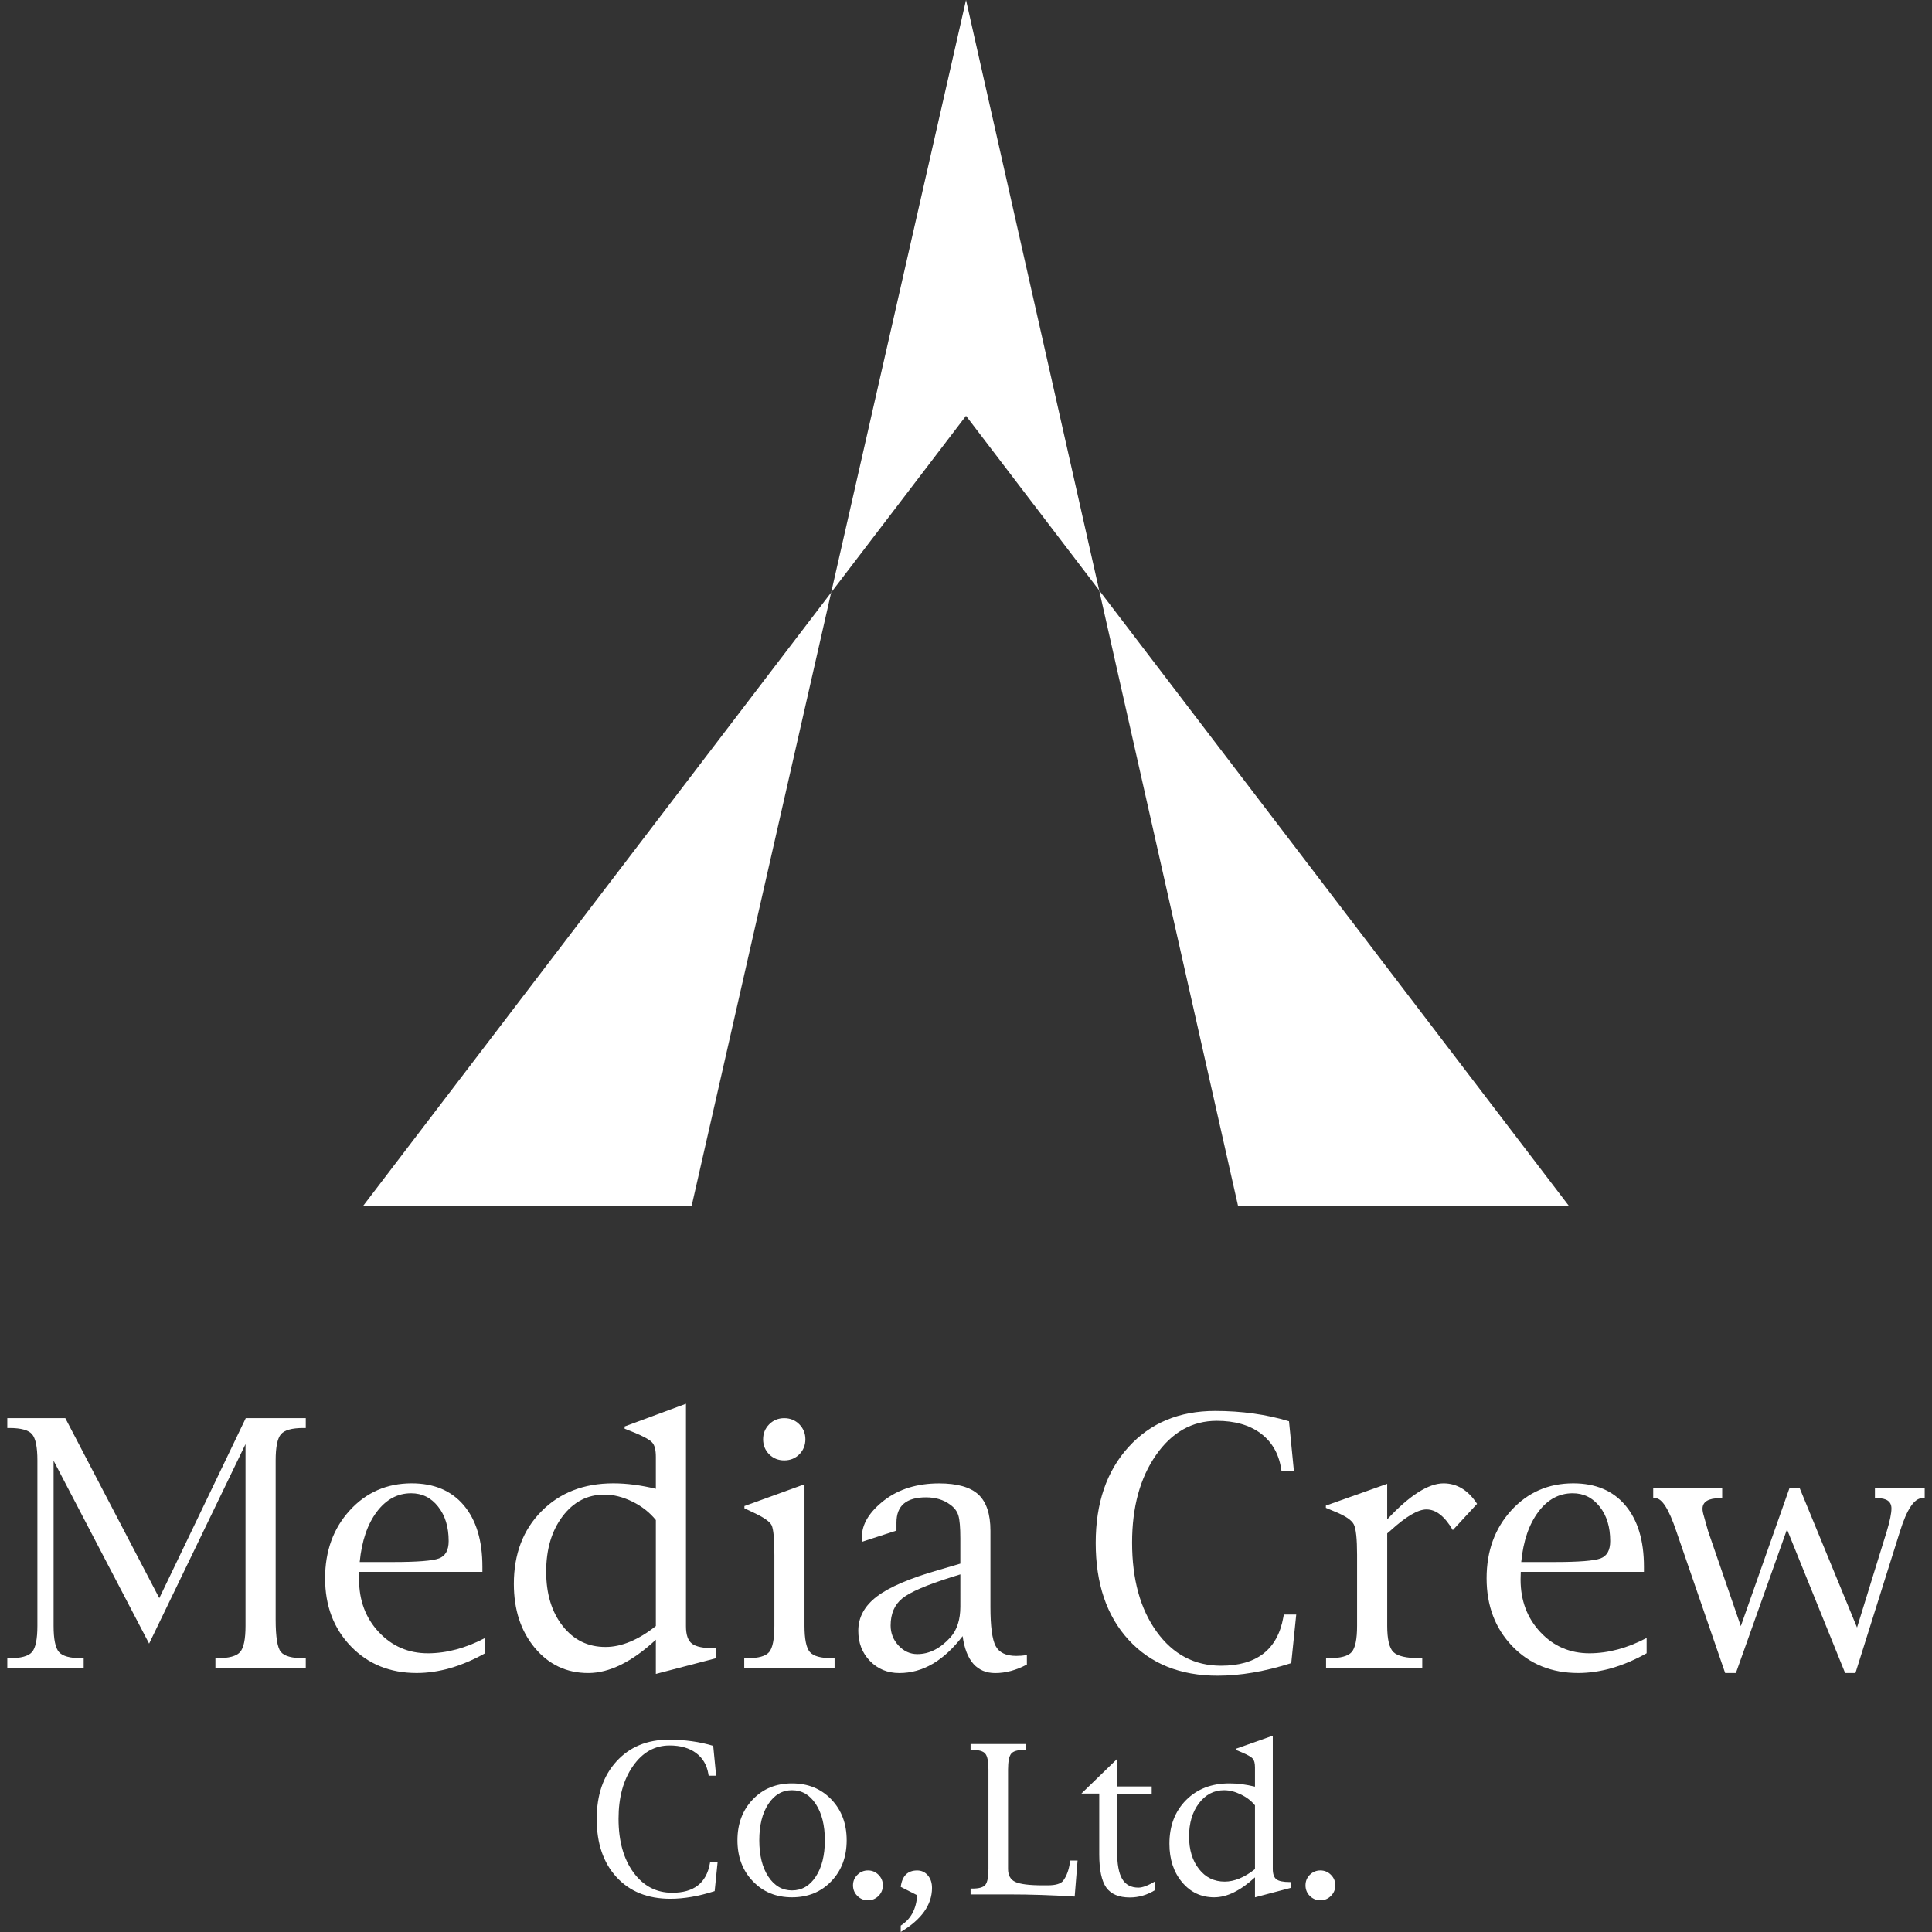<?xml version="1.0" encoding="utf-8"?>
<!-- Generator: Adobe Illustrator 16.0.0, SVG Export Plug-In . SVG Version: 6.00 Build 0)  -->
<!DOCTYPE svg PUBLIC "-//W3C//DTD SVG 1.1//EN" "http://www.w3.org/Graphics/SVG/1.1/DTD/svg11.dtd">
<svg version="1.1" id="レイヤー_1" xmlns="http://www.w3.org/2000/svg" xmlns:xlink="http://www.w3.org/1999/xlink" x="0px"
	 y="0px" width="100px" height="100px" viewBox="0 0 100 100" enable-background="new 0 0 100 100" xml:space="preserve">
<rect x="0" y="0" width="100" height="100" fill="#333333" stroke="none"/>
<g>
	<g>
		<polygon fill="#FFFFFF" points="50.001,0 43.022,30.666 50.001,21.523 56.894,30.557 		"/>
		<polygon fill="#FFFFFF" points="43.022,30.666 18.789,62.425 35.798,62.425 		"/>
		<polygon fill="#FFFFFF" points="56.894,30.557 81.212,62.425 64.083,62.425 		"/>
	</g>
	<g>
		<path fill="#FFFFFF" d="M2.774,75.604v8.549c0,0.685,0.091,1.137,0.275,1.353c0.186,0.215,0.574,0.323,1.166,0.323h0.116v0.513
			H0.378v-0.513h0.116c0.592,0,0.981-0.108,1.166-0.323c0.184-0.216,0.276-0.668,0.276-1.353V75.59c0-0.688-0.092-1.14-0.276-1.354
			c-0.185-0.214-0.574-0.322-1.166-0.322H0.378v-0.511H3.38l4.865,9.316l4.476-9.316h3.106v0.511h-0.135
			c-0.583,0-0.967,0.108-1.15,0.322c-0.182,0.214-0.274,0.666-0.274,1.354v8.237c0,0.906,0.092,1.468,0.274,1.681
			c0.184,0.214,0.567,0.32,1.15,0.32h0.135v0.513H11.15v-0.513h0.101c0.597,0,0.988-0.106,1.177-0.32
			c0.187-0.213,0.28-0.665,0.28-1.355v-9.406l-4.99,10.326L2.774,75.604z"/>
		<path fill="#FFFFFF" d="M25.109,84.781v0.791c-1.218,0.682-2.399,1.023-3.545,1.023c-1.379,0-2.514-0.461-3.403-1.382
			c-0.889-0.922-1.334-2.096-1.334-3.522c0-1.411,0.427-2.583,1.279-3.516c0.852-0.933,1.92-1.399,3.206-1.399
			c1.155,0,2.054,0.381,2.696,1.14c0.641,0.761,0.961,1.819,0.961,3.178v0.267h-6.375c-0.004,0.19-0.008,0.322-0.008,0.395
			c0,1.089,0.342,1.996,1.024,2.725c0.684,0.728,1.53,1.093,2.542,1.093C23.116,85.572,24.102,85.309,25.109,84.781z M18.618,80.85
			h1.733c1.25,0,2.043-0.064,2.373-0.188c0.333-0.126,0.499-0.425,0.499-0.897c0-0.728-0.18-1.322-0.545-1.782
			c-0.362-0.463-0.829-0.693-1.398-0.693c-0.704,0-1.296,0.32-1.779,0.963C19.019,78.895,18.724,79.761,18.618,80.85z"/>
		<path fill="#FFFFFF" d="M33.947,84.871c-0.621,0.576-1.223,1.007-1.805,1.293c-0.582,0.288-1.148,0.432-1.695,0.432
			c-1.12,0-2.042-0.435-2.767-1.304c-0.723-0.869-1.083-1.973-1.083-3.31c0-1.544,0.476-2.798,1.429-3.76
			c0.955-0.965,2.194-1.446,3.718-1.446c0.349,0,0.707,0.024,1.073,0.072c0.366,0.047,0.742,0.118,1.13,0.212v-1.658
			c0-0.349-0.061-0.595-0.187-0.734c-0.125-0.141-0.435-0.314-0.929-0.519l-0.5-0.199v-0.116l3.175-1.176v11.518
			c0,0.439,0.103,0.741,0.311,0.899c0.205,0.16,0.6,0.241,1.182,0.241h0.067v0.512l-3.119,0.814V84.871z M33.947,84.164v-5.487
			c-0.321-0.396-0.728-0.715-1.219-0.956c-0.491-0.24-0.971-0.362-1.443-0.362c-0.878,0-1.599,0.375-2.165,1.123
			c-0.566,0.749-0.85,1.704-0.85,2.863c0,1.153,0.285,2.093,0.854,2.816c0.569,0.723,1.307,1.086,2.219,1.086
			c0.41,0,0.833-0.091,1.269-0.272C33.047,84.795,33.493,84.525,33.947,84.164z"/>
		<path fill="#FFFFFF" d="M41.641,76.824v7.328c0,0.685,0.092,1.137,0.274,1.353c0.183,0.215,0.567,0.323,1.15,0.323h0.133v0.513
			h-4.676v-0.513h0.168c0.57,0,0.943-0.106,1.124-0.32c0.177-0.213,0.268-0.665,0.268-1.355v-3.665c0-0.839-0.049-1.355-0.146-1.548
			c-0.098-0.19-0.421-0.413-0.97-0.664l-0.435-0.208v-0.116L41.641,76.824z M40.593,75.59c-0.309,0-0.567-0.105-0.779-0.313
			c-0.21-0.212-0.315-0.472-0.315-0.781c0-0.303,0.105-0.562,0.315-0.774c0.211-0.21,0.47-0.318,0.779-0.318
			s0.569,0.108,0.779,0.318c0.209,0.213,0.315,0.472,0.315,0.774c0,0.31-0.106,0.569-0.315,0.781
			C41.162,75.484,40.902,75.59,40.593,75.59z"/>
		<path fill="#FFFFFF" d="M49.825,84.686c-0.487,0.637-1.004,1.114-1.549,1.433c-0.543,0.318-1.12,0.478-1.728,0.478
			c-0.608,0-1.114-0.208-1.517-0.623c-0.404-0.414-0.606-0.937-0.606-1.566c0-0.695,0.321-1.288,0.964-1.776
			c0.641-0.487,1.701-0.941,3.179-1.365l1.139-0.334v-1.302c0-0.57-0.034-0.966-0.102-1.191c-0.067-0.223-0.211-0.411-0.431-0.565
			c-0.337-0.249-0.753-0.373-1.246-0.373c-0.508,0-0.89,0.108-1.145,0.324c-0.254,0.215-0.382,0.543-0.382,0.98v0.416l-1.79,0.582
			v-0.25c0-0.667,0.385-1.3,1.157-1.9c0.76-0.583,1.708-0.875,2.84-0.875c0.938,0,1.616,0.193,2.032,0.575
			c0.417,0.388,0.625,1.014,0.625,1.879v3.941c0,1.004,0.088,1.678,0.269,2.021c0.18,0.343,0.535,0.514,1.064,0.514
			c0.168,0,0.352-0.013,0.553-0.042v0.489c-0.551,0.294-1.096,0.442-1.639,0.442c-0.47,0-0.846-0.159-1.131-0.478
			C50.1,85.8,49.913,85.322,49.825,84.686z M49.708,81.489l-0.475,0.148c-1.286,0.405-2.13,0.77-2.531,1.096
			c-0.4,0.324-0.603,0.793-0.603,1.403c0,0.399,0.138,0.747,0.413,1.041c0.272,0.293,0.597,0.439,0.967,0.439
			c0.622,0,1.194-0.291,1.72-0.872c0.338-0.382,0.509-0.913,0.509-1.592V81.489z"/>
		<path fill="#FFFFFF" d="M66.835,86.083c-1.365,0.435-2.635,0.651-3.809,0.651c-1.936,0-3.473-0.618-4.611-1.857
			c-1.135-1.237-1.701-2.91-1.701-5.016c0-2.06,0.563-3.713,1.695-4.959c1.131-1.248,2.627-1.872,4.486-1.872
			c1.381,0,2.654,0.18,3.824,0.535l0.254,2.583h-0.641l-0.025-0.151c-0.127-0.778-0.486-1.382-1.064-1.812
			c-0.58-0.428-1.334-0.643-2.262-0.643c-1.275,0-2.326,0.593-3.148,1.774c-0.824,1.182-1.236,2.692-1.236,4.53
			c0,1.904,0.426,3.442,1.273,4.613c0.846,1.172,1.955,1.758,3.328,1.758c1.85,0,2.926-0.835,3.227-2.508l0.025-0.141h0.643
			L66.835,86.083z"/>
		<path fill="#FFFFFF" d="M71.802,79.368v4.784c0,0.694,0.107,1.147,0.32,1.358c0.215,0.211,0.672,0.317,1.369,0.317h0.125v0.513
			h-4.979v-0.513h0.148c0.602,0,0.996-0.106,1.18-0.32c0.184-0.213,0.277-0.665,0.277-1.355v-3.675c0-0.827-0.057-1.351-0.168-1.572
			c-0.109-0.221-0.428-0.438-0.947-0.65l-0.5-0.21v-0.116l3.174-1.128v1.843c0.58-0.625,1.117-1.093,1.6-1.401
			c0.488-0.31,0.926-0.466,1.314-0.466c0.697,0,1.279,0.354,1.738,1.061l-1.256,1.36c-0.416-0.713-0.871-1.071-1.365-1.071
			c-0.436,0-1.059,0.364-1.857,1.093C71.954,79.235,71.896,79.286,71.802,79.368z"/>
		<path fill="#FFFFFF" d="M85.229,84.781v0.791c-1.219,0.682-2.398,1.023-3.543,1.023c-1.379,0-2.516-0.461-3.404-1.382
			c-0.889-0.922-1.336-2.096-1.336-3.522c0-1.411,0.428-2.583,1.279-3.516c0.854-0.933,1.922-1.399,3.207-1.399
			c1.154,0,2.055,0.381,2.695,1.14c0.643,0.761,0.963,1.819,0.963,3.178v0.267h-6.375c-0.008,0.19-0.01,0.322-0.01,0.395
			c0,1.089,0.342,1.996,1.025,2.725c0.682,0.728,1.529,1.093,2.539,1.093C83.239,85.572,84.226,85.309,85.229,84.781z M78.739,80.85
			h1.732c1.252,0,2.041-0.064,2.375-0.188c0.334-0.126,0.498-0.425,0.498-0.897c0-0.728-0.18-1.322-0.545-1.782
			c-0.363-0.463-0.828-0.693-1.398-0.693c-0.703,0-1.297,0.32-1.777,0.963C79.142,78.895,78.843,79.761,78.739,80.85z"/>
		<path fill="#FFFFFF" d="M89.294,86.596l-2.529-7.342c-0.383-1.14-0.742-1.71-1.086-1.71h-0.109v-0.511h3.57v0.511H89.03
			c-0.605,0-0.908,0.185-0.908,0.552c0,0.099,0.025,0.229,0.076,0.392c0.055,0.188,0.084,0.299,0.092,0.332
			c0.072,0.268,0.115,0.414,0.125,0.442l1.689,4.906l2.516-7.135h0.535l2.965,7.207l1.539-4.979c0.164-0.545,0.242-0.94,0.242-1.184
			c0-0.355-0.244-0.534-0.734-0.534h-0.121v-0.511h2.576v0.511h-0.123c-0.412,0-0.799,0.573-1.156,1.718l-2.305,7.334h-0.535
			l-3.008-7.434l-2.645,7.434H89.294z"/>
	</g>
	<g>
		<path fill="#FFFFFF" d="M36.991,97.884c-0.824,0.266-1.588,0.397-2.293,0.397c-1.171,0-2.099-0.372-2.784-1.117
			c-0.686-0.745-1.028-1.748-1.028-3.014c0-1.24,0.34-2.233,1.022-2.981c0.683-0.749,1.584-1.124,2.706-1.124
			c0.832,0,1.599,0.108,2.302,0.319l0.151,1.546H36.68l-0.015-0.091c-0.079-0.469-0.293-0.829-0.644-1.088
			c-0.351-0.257-0.805-0.386-1.363-0.386c-0.768,0-1.401,0.355-1.897,1.068c-0.497,0.711-0.745,1.618-0.745,2.724
			c0,1.148,0.256,2.072,0.767,2.774c0.513,0.706,1.183,1.058,2.011,1.058c1.116,0,1.765-0.5,1.948-1.509l0.015-0.083h0.387
			L36.991,97.884z"/>
		<path fill="#FFFFFF" d="M40.994,98.205c-0.821,0-1.498-0.275-2.028-0.833c-0.53-0.55-0.796-1.259-0.796-2.12
			c0-0.855,0.266-1.563,0.796-2.114c0.53-0.555,1.207-0.83,2.028-0.83c0.826,0,1.504,0.275,2.035,0.83
			c0.53,0.552,0.795,1.259,0.795,2.114c0,0.861-0.266,1.57-0.795,2.12C42.499,97.93,41.82,98.205,40.994,98.205z M40.994,97.848
			c0.512,0,0.921-0.239,1.232-0.716c0.312-0.473,0.468-1.102,0.468-1.88c0-0.774-0.156-1.398-0.468-1.873
			c-0.311-0.478-0.72-0.717-1.232-0.717c-0.506,0-0.914,0.239-1.227,0.717c-0.312,0.475-0.466,1.099-0.466,1.873
			c0,0.778,0.154,1.407,0.466,1.88C40.08,97.608,40.488,97.848,40.994,97.848z"/>
		<path fill="#FFFFFF" d="M44.926,98.361c-0.214,0-0.396-0.077-0.547-0.227c-0.152-0.149-0.227-0.335-0.227-0.548
			c0-0.215,0.075-0.394,0.227-0.545c0.151-0.151,0.333-0.227,0.547-0.227c0.212,0,0.394,0.075,0.546,0.227
			c0.15,0.151,0.226,0.33,0.226,0.545c0,0.213-0.076,0.398-0.226,0.548C45.32,98.284,45.138,98.361,44.926,98.361z"/>
		<path fill="#FFFFFF" d="M68.343,98.361c-0.211,0-0.395-0.077-0.547-0.227c-0.15-0.149-0.223-0.335-0.223-0.548
			c0-0.215,0.072-0.394,0.223-0.545c0.152-0.151,0.336-0.227,0.547-0.227s0.396,0.075,0.545,0.227
			c0.152,0.151,0.227,0.33,0.227,0.545c0,0.213-0.074,0.398-0.227,0.548C68.739,98.284,68.554,98.361,68.343,98.361z"/>
		<path fill="#FFFFFF" d="M46.622,100v-0.33c0.523-0.331,0.807-0.857,0.85-1.573l-0.85-0.431c0.073-0.568,0.357-0.851,0.85-0.851
			c0.225,0,0.409,0.084,0.555,0.258c0.144,0.168,0.214,0.385,0.214,0.648C48.24,98.592,47.703,99.353,46.622,100z"/>
		<path fill="#FFFFFF" d="M55.39,96.302h0.385l-0.15,1.864c-1.168-0.074-2.305-0.111-3.412-0.111h-1.976v-0.302h0.089
			c0.346,0,0.569-0.063,0.675-0.193c0.106-0.132,0.161-0.404,0.161-0.824v-5.144c0-0.419-0.055-0.695-0.164-0.823
			c-0.105-0.13-0.33-0.195-0.672-0.195h-0.089V90.27h2.865v0.304h-0.088c-0.342,0-0.568,0.065-0.674,0.195
			c-0.107,0.128-0.164,0.404-0.164,0.823v5.144c0,0.33,0.127,0.555,0.373,0.671c0.252,0.117,0.727,0.178,1.424,0.178h0.252
			c0.418,0,0.688-0.083,0.807-0.242c0.174-0.236,0.289-0.545,0.344-0.926L55.39,96.302z"/>
		<path fill="#FFFFFF" d="M59.78,97.383v0.452c-0.412,0.254-0.844,0.378-1.301,0.378c-0.566,0-0.973-0.17-1.219-0.513
			c-0.24-0.341-0.363-0.915-0.363-1.718v-3.148h-0.924l1.848-1.79v1.422h1.791v0.376h-1.791v2.977c0,0.658,0.086,1.139,0.264,1.438
			c0.176,0.297,0.455,0.447,0.844,0.447C59.136,97.703,59.419,97.6,59.78,97.383z"/>
		<path fill="#FFFFFF" d="M64.958,97.171c-0.375,0.345-0.736,0.601-1.086,0.774c-0.352,0.175-0.695,0.26-1.025,0.26
			c-0.674,0-1.227-0.26-1.664-0.783c-0.436-0.522-0.654-1.185-0.654-1.989c0-0.926,0.287-1.68,0.861-2.259
			c0.576-0.578,1.322-0.866,2.24-0.866c0.209,0,0.426,0.013,0.646,0.04c0.221,0.03,0.449,0.073,0.682,0.129v-0.995
			c0-0.216-0.039-0.367-0.113-0.453c-0.076-0.088-0.262-0.196-0.557-0.322l-0.299-0.125v-0.073l1.891-0.67v6.897
			c0,0.262,0.063,0.439,0.184,0.534c0.123,0.098,0.355,0.145,0.701,0.145h0.039v0.303l-1.846,0.488V97.171z M64.958,96.746v-3.302
			c-0.191-0.233-0.438-0.424-0.734-0.563c-0.293-0.145-0.584-0.219-0.865-0.219c-0.529,0-0.961,0.227-1.301,0.676
			c-0.34,0.447-0.512,1.021-0.512,1.717c0,0.691,0.172,1.255,0.516,1.69c0.338,0.432,0.785,0.648,1.33,0.648
			c0.248,0,0.502-0.055,0.762-0.161C64.417,97.124,64.683,96.963,64.958,96.746z"/>
	</g>
</g>
</svg>
